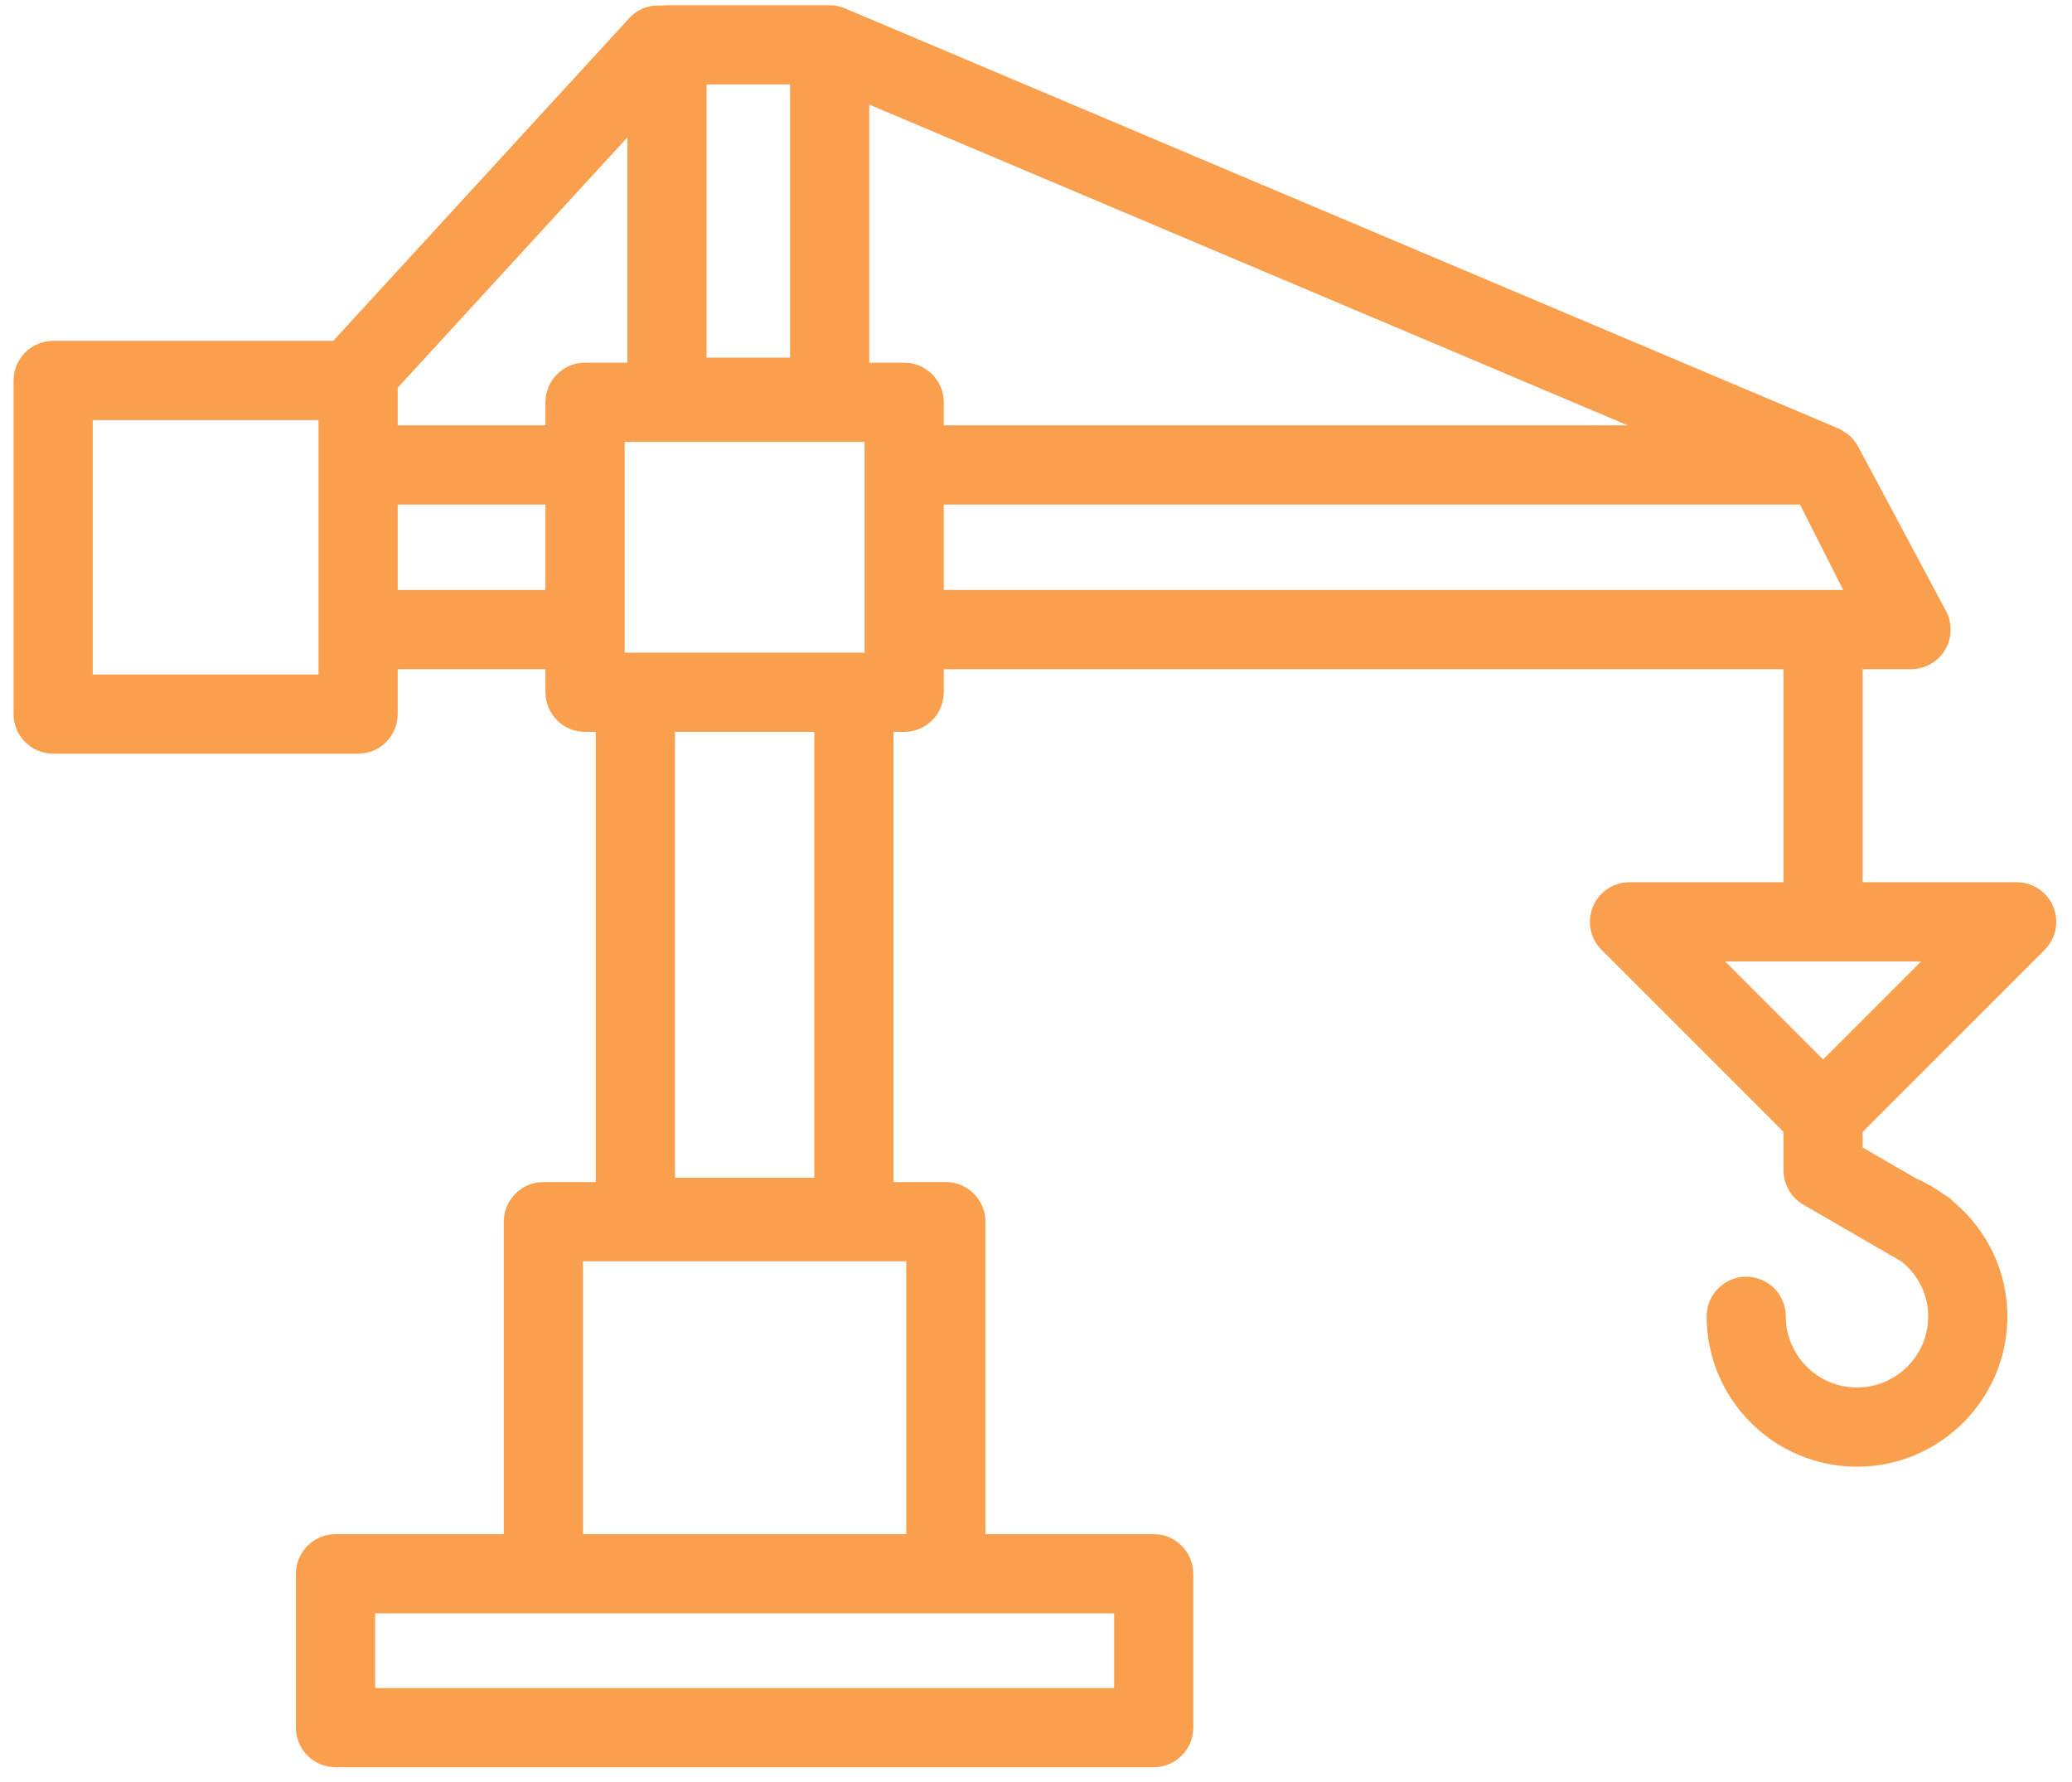 <?xml version="1.0" encoding="UTF-8"?>
<svg width="107px" height="92px" viewBox="0 0 107 92" version="1.1" xmlns="http://www.w3.org/2000/svg" xmlns:xlink="http://www.w3.org/1999/xlink">
    <title>Fill 422</title>
    <g id="Home-page" stroke="none" stroke-width="1" fill="none" fill-rule="evenodd">
        <g id="Home-page-Copy" transform="translate(-1047, -1141)" fill="#FA9F4D">
            <path d="M1152.589,1190.047 C1153.176,1189.459 1153.35,1188.584 1153.032,1187.82 C1152.714,1187.053 1151.973,1186.557 1151.143,1186.557 L1143.19,1186.557 L1143.19,1175.556 L1145.689,1175.556 C1146.413,1175.556 1147.09,1175.168 1147.456,1174.543 C1147.821,1173.917 1147.825,1173.137 1147.469,1172.506 L1142.927,1164.006 C1142.874,1163.911 1142.816,1163.84 1142.77,1163.789 C1142.734,1163.732 1142.68,1163.655 1142.61,1163.585 C1142.546,1163.517 1142.484,1163.469 1142.432,1163.435 C1142.346,1163.366 1142.266,1163.315 1142.206,1163.281 C1142.153,1163.241 1142.063,1163.177 1141.939,1163.126 L1090.645,1141.436 C1090.39,1141.326 1090.12,1141.272 1089.843,1141.272 L1081.444,1141.272 C1081.348,1141.272 1081.263,1141.282 1081.191,1141.295 C1080.55,1141.233 1079.936,1141.46 1079.5,1141.934 L1064.208,1158.602 L1049.745,1158.602 C1048.618,1158.602 1047.701,1159.52 1047.701,1160.647 L1047.701,1177.874 C1047.701,1179.003 1048.618,1179.919 1049.745,1179.919 L1065.493,1179.919 C1066.62,1179.919 1067.537,1179.003 1067.537,1177.874 L1067.537,1175.556 L1075.168,1175.556 L1075.168,1176.748 C1075.168,1177.877 1076.085,1178.793 1077.213,1178.793 L1077.765,1178.793 L1077.765,1202.041 L1075.062,1202.041 C1073.935,1202.041 1073.017,1202.957 1073.017,1204.084 L1073.017,1220.222 L1064.327,1220.222 C1063.199,1220.222 1062.282,1221.139 1062.282,1222.265 L1062.282,1230.214 C1062.282,1231.341 1063.199,1232.257 1064.327,1232.257 L1106.578,1232.257 C1107.705,1232.257 1108.622,1231.341 1108.622,1230.214 L1108.622,1222.265 C1108.622,1221.139 1107.705,1220.222 1106.578,1220.222 L1097.888,1220.222 L1097.888,1204.084 C1097.888,1202.957 1096.971,1202.041 1095.843,1202.041 L1093.14,1202.041 L1093.14,1178.793 L1093.692,1178.793 C1094.82,1178.793 1095.737,1177.877 1095.737,1176.748 L1095.737,1175.556 L1139.102,1175.556 L1139.102,1186.557 L1131.148,1186.557 C1130.319,1186.557 1129.578,1187.053 1129.26,1187.82 C1128.942,1188.586 1129.116,1189.461 1129.704,1190.047 L1139.102,1199.447 L1139.102,1201.435 C1139.102,1202.162 1139.493,1202.841 1140.121,1203.204 L1143.929,1205.409 C1143.94,1205.416 1143.951,1205.422 1143.963,1205.429 L1145.211,1206.151 C1146.079,1206.862 1146.575,1207.887 1146.575,1208.974 C1146.575,1211.001 1144.926,1212.649 1142.898,1212.649 C1140.87,1212.649 1139.221,1211.001 1139.221,1208.974 C1139.221,1207.847 1138.304,1206.928 1137.177,1206.928 C1136.049,1206.928 1135.133,1207.847 1135.133,1208.974 C1135.133,1213.255 1138.616,1216.738 1142.898,1216.738 C1147.18,1216.738 1150.663,1213.255 1150.663,1208.974 C1150.663,1206.679 1149.636,1204.514 1147.849,1203.032 C1147.847,1203.031 1147.847,1203.028 1147.845,1203.027 C1147.781,1202.953 1147.687,1202.86 1147.55,1202.781 L1147.467,1202.734 C1146.987,1202.38 1146.479,1202.085 1145.956,1201.858 L1143.19,1200.256 L1143.19,1199.447 L1152.589,1190.047 Z M1051.79,1175.83 L1063.448,1175.83 L1063.448,1162.691 L1051.79,1162.691 L1051.79,1175.83 Z M1083.489,1159.466 L1087.799,1159.466 L1087.799,1145.361 L1083.489,1145.361 L1083.489,1159.466 Z M1079.258,1174.704 L1091.648,1174.704 L1091.648,1163.818 L1079.258,1163.818 L1079.258,1174.704 Z M1081.854,1201.815 L1089.051,1201.815 L1089.051,1178.793 L1081.854,1178.793 L1081.854,1201.815 Z M1067.537,1171.466 L1075.168,1171.466 L1075.168,1167.053 L1067.537,1167.053 L1067.537,1171.466 Z M1077.213,1159.728 C1076.085,1159.728 1075.168,1160.646 1075.168,1161.773 L1075.168,1162.965 L1067.537,1162.965 L1067.537,1161.023 L1079.4,1148.092 L1079.4,1159.728 L1077.213,1159.728 Z M1066.371,1228.168 L1104.534,1228.168 L1104.534,1224.311 L1066.371,1224.311 L1066.371,1228.168 Z M1077.107,1220.222 L1093.799,1220.222 L1093.799,1206.13 L1077.107,1206.13 L1077.107,1220.222 Z M1093.692,1159.728 L1091.888,1159.728 L1091.888,1146.4 L1131.061,1162.965 L1095.737,1162.965 L1095.737,1161.773 C1095.737,1160.646 1094.82,1159.728 1093.692,1159.728 L1093.692,1159.728 Z M1095.737,1171.466 L1095.737,1167.054 L1139.952,1167.054 L1142.187,1171.466 L1095.737,1171.466 Z M1141.146,1195.708 L1136.084,1190.647 L1146.207,1190.647 L1141.146,1195.708 Z" id="Fill-422"></path>
        </g>
    </g>
</svg>